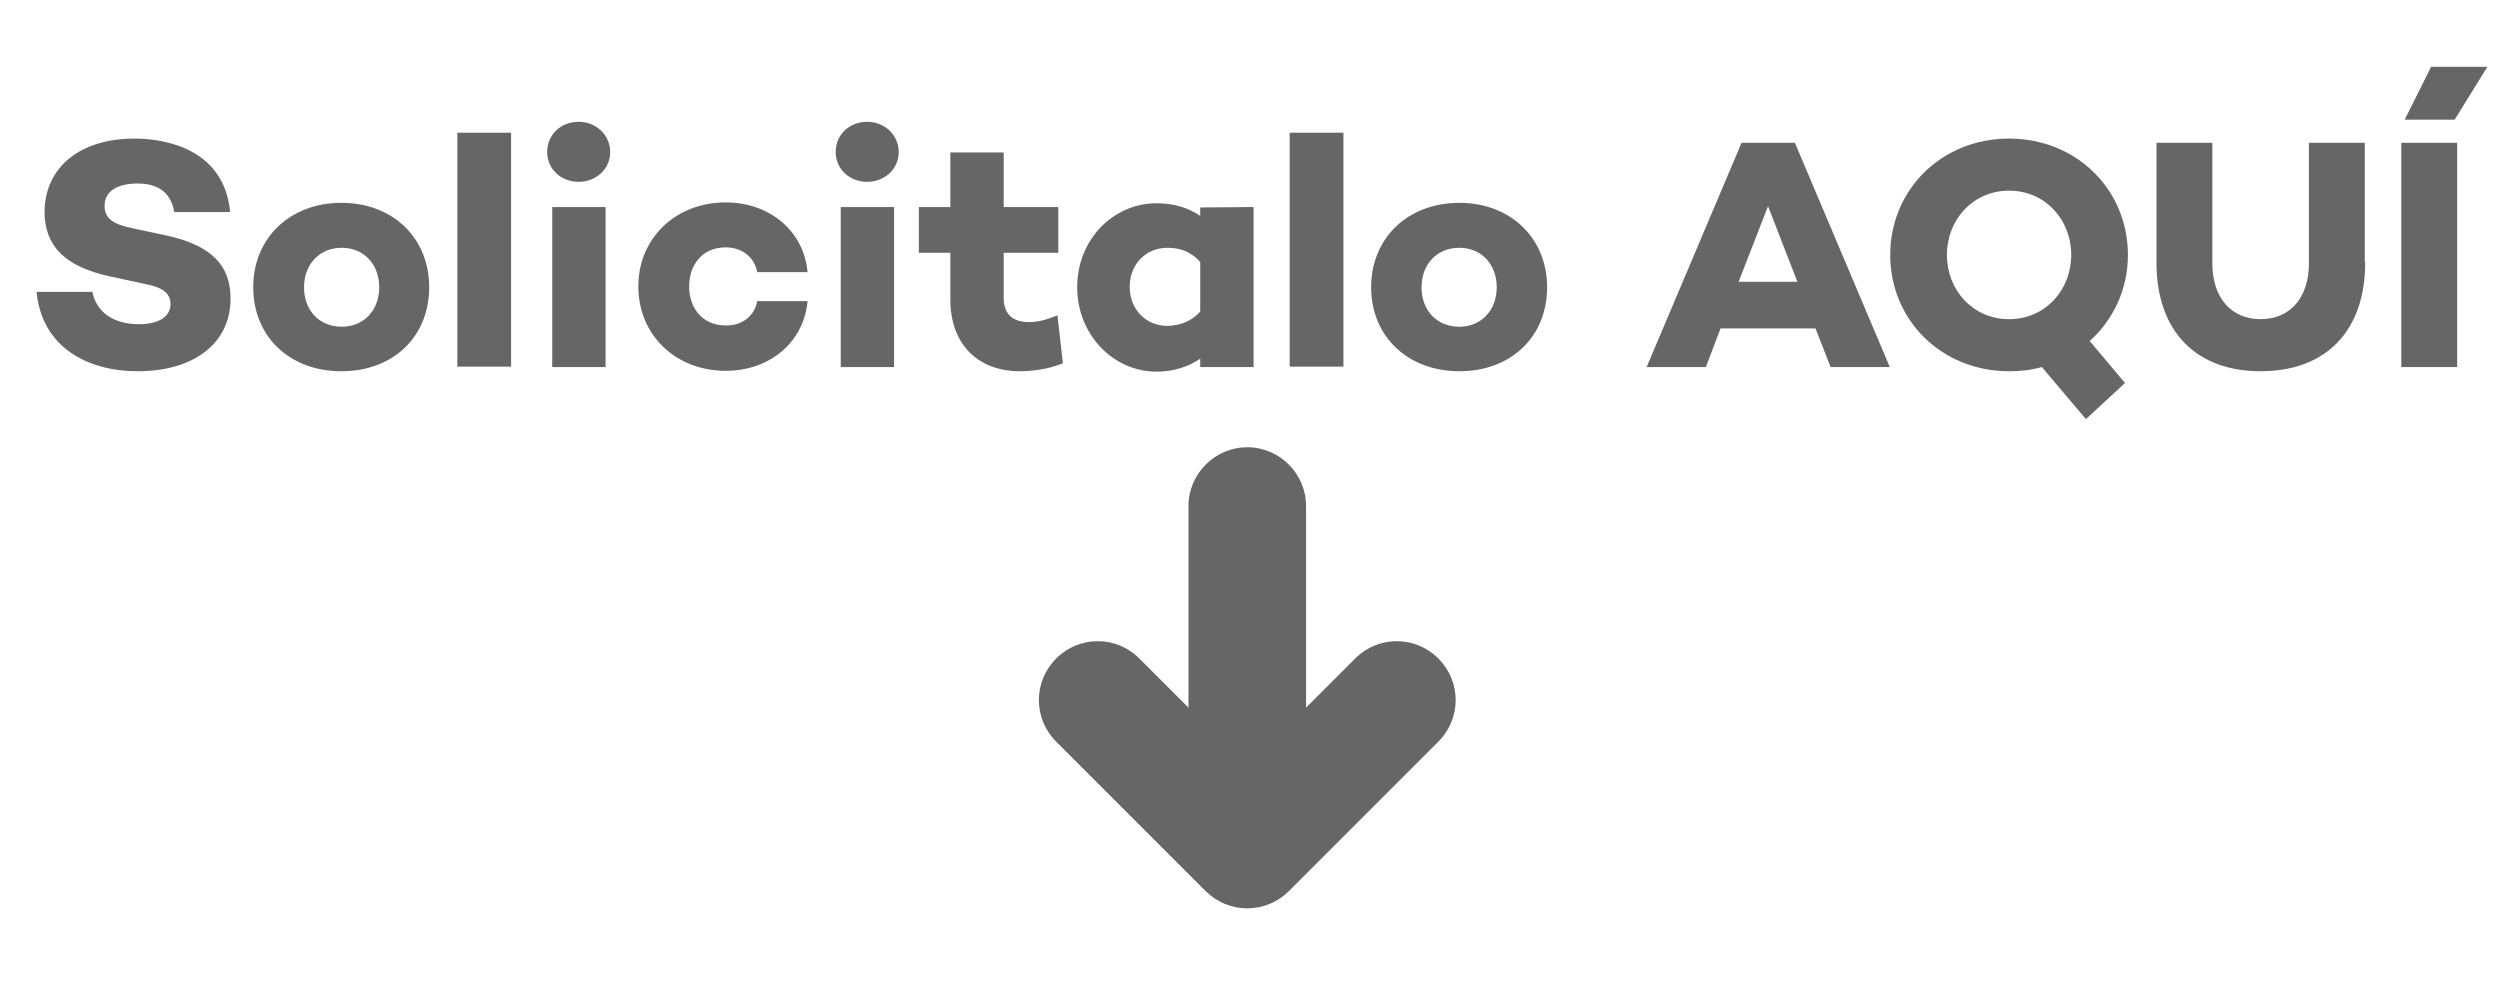 <?xml version="1.0" encoding="utf-8"?>
<!-- Generator: Adobe Illustrator 21.0.0, SVG Export Plug-In . SVG Version: 6.00 Build 0)  -->
<svg version="1.1" id="Capa_1" xmlns="http://www.w3.org/2000/svg" xmlns:xlink="http://www.w3.org/1999/xlink" x="0px" y="0px"
	 viewBox="0 0 595.3 236.9" style="enable-background:new 0 0 595.3 236.9;" xml:space="preserve">
<style type="text/css">
	.st0{fill:#666666;}
</style>
<g>
	<path class="st0" d="M297,216.3c-3.7,0-7.3-1.5-9.9-4.1l-35.6-35.6c-5.5-5.5-5.5-14.3,0-19.8s14.3-5.5,19.8,0l25.7,25.7l25.7-25.7
		c5.5-5.5,14.3-5.5,19.8,0s5.5,14.3,0,19.8l-35.6,35.6C304.3,214.8,300.7,216.3,297,216.3z"/>
</g>
<g>
	<path class="st0" d="M297,214.1c-7.7,0-14-6.3-14-14v-79.6c0-7.7,6.3-14,14-14s14,6.3,14,14v79.6C311,207.8,304.7,214.1,297,214.1z
		"/>
</g>
<g>
	<path class="st0" d="M54.8,50.5H41.5c-0.7-4-3.1-6.8-8.8-6.8c-4.7,0-7.8,1.8-7.8,5.3c0,3.1,2.2,4.4,6.4,5.3l7.5,1.6
		c9.8,2,16.1,6,16.1,15.2c0,10.7-8.8,17.3-22.1,17.3c-12,0-22.8-5.7-24.1-18.9H22c0.9,4.7,4.9,7.7,11.1,7.7c4.7,0,7.5-1.8,7.5-4.8
		c0-1.9-1-3.8-5.7-4.7l-8.8-1.9c-10.5-2.3-15.5-7.1-15.5-15.5C10.8,39.5,19.4,33,32,33C40.6,33,53.5,36.2,54.8,50.5z"/>
	<path class="st0" d="M102.2,68.4c0,11.8-8.6,20-20.9,20s-21-8.2-21-20c0-11.7,8.7-20.1,21-20.1S102.2,56.7,102.2,68.4z M90.3,68.4
		c0-5.5-3.7-9.4-8.9-9.4c-5.3,0-9,3.9-9,9.4c0,5.6,3.7,9.4,9,9.4C86.6,77.8,90.3,73.9,90.3,68.4z"/>
	<path class="st0" d="M121.7,31.6v55.7h-12.8V31.6H121.7z"/>
	<path class="st0" d="M130.3,36.2c0-4.2,3.3-7.2,7.5-7.2c4.1,0,7.5,3.1,7.5,7.2s-3.4,7.1-7.5,7.1C133.6,43.3,130.3,40.3,130.3,36.2z
		 M144.2,49.3v38.1h-12.7V49.3H144.2z"/>
	<path class="st0" d="M180.3,71.7h12c-0.9,9.8-9,16.6-19.5,16.6c-11.9,0-20.8-8.5-20.8-20.1c0-11.5,8.9-20,20.8-20
		c10.5,0,18.6,6.8,19.5,16.6h-12c-0.6-3.5-3.6-5.9-7.5-5.9c-5.5,0-8.7,4.1-8.7,9.3c0,5.2,3.2,9.3,8.7,9.3
		C176.7,77.6,179.7,75.2,180.3,71.7z"/>
	<path class="st0" d="M199,36.2c0-4.2,3.3-7.2,7.5-7.2c4.1,0,7.5,3.1,7.5,7.2s-3.4,7.1-7.5,7.1C202.3,43.3,199,40.3,199,36.2z
		 M212.9,49.3v38.1h-12.7V49.3H212.9z"/>
	<path class="st0" d="M253.1,86.5c-3.9,1.6-8,1.9-10.2,1.9c-10.4,0-16.6-6.8-16.6-17V60.2h-7.5V49.3h7.5v-13H239v13h13v10.9h-13V71
		c0,3.9,2.3,5.7,6,5.7c2.4,0,4.5-0.7,6.8-1.6L253.1,86.5z"/>
	<path class="st0" d="M298.5,49.3v38.1h-12.7v-2c-2.8,1.9-6.2,3.1-10.4,3.1c-10.3,0-18.9-8.8-18.9-20.1c0-11.4,8.6-20,18.9-20
		c4.2,0,7.6,1.1,10.4,3v-2L298.5,49.3L298.5,49.3z M285.8,74.2V62.4c-2.4-2.7-5.1-3.4-7.8-3.4c-5.2,0-9,4-9,9.3s3.8,9.3,9,9.3
		C280.7,77.5,283.4,76.8,285.8,74.2z"/>
	<path class="st0" d="M319.9,31.6v55.7h-12.8V31.6H319.9z"/>
	<path class="st0" d="M368.4,68.4c0,11.8-8.6,20-20.9,20c-12.2,0-21-8.2-21-20c0-11.7,8.7-20.1,21-20.1
		C359.7,48.3,368.4,56.7,368.4,68.4z M356.4,68.4c0-5.5-3.7-9.4-8.9-9.4c-5.3,0-9,3.9-9,9.4c0,5.6,3.7,9.4,9,9.4
		C352.7,77.8,356.4,73.9,356.4,68.4z"/>
	<path class="st0" d="M432.3,78.2h-22.6l-3.5,9.2h-14.1L414.7,34h12.7L450,87.4h-14.1L432.3,78.2z M428,67.1l-7-18l-7,18H428z"/>
	<path class="st0" d="M497.6,81.2l8.4,10l-9.3,8.6l-10.5-12.4c-2.4,0.7-5.1,1-7.8,1c-16.1,0-28.3-12.2-28.3-27.7S462.3,33,478.4,33
		s28.3,12.2,28.3,27.7C506.7,68.9,503.2,76.2,497.6,81.2z M478.4,76c8.6,0,14.8-6.9,14.8-15.3s-6.2-15.3-14.8-15.3
		c-8.6,0-14.8,6.9-14.8,15.3S469.8,76,478.4,76z"/>
	<path class="st0" d="M563.2,62.5c0,16.6-9.6,25.9-24.9,25.9c-15.2,0-24.8-9.3-24.8-25.9V34h13.3v28.7c0,8.2,4.5,13.3,11.5,13.3
		s11.5-5.1,11.5-13.3V34h13.3v28.5H563.2z"/>
	<path class="st0" d="M585.1,34v53.4h-13.3V34H585.1z M592.3,15.9l-7.8,12.6h-11.9l6.3-12.6H592.3z"/>
</g>
</svg>
